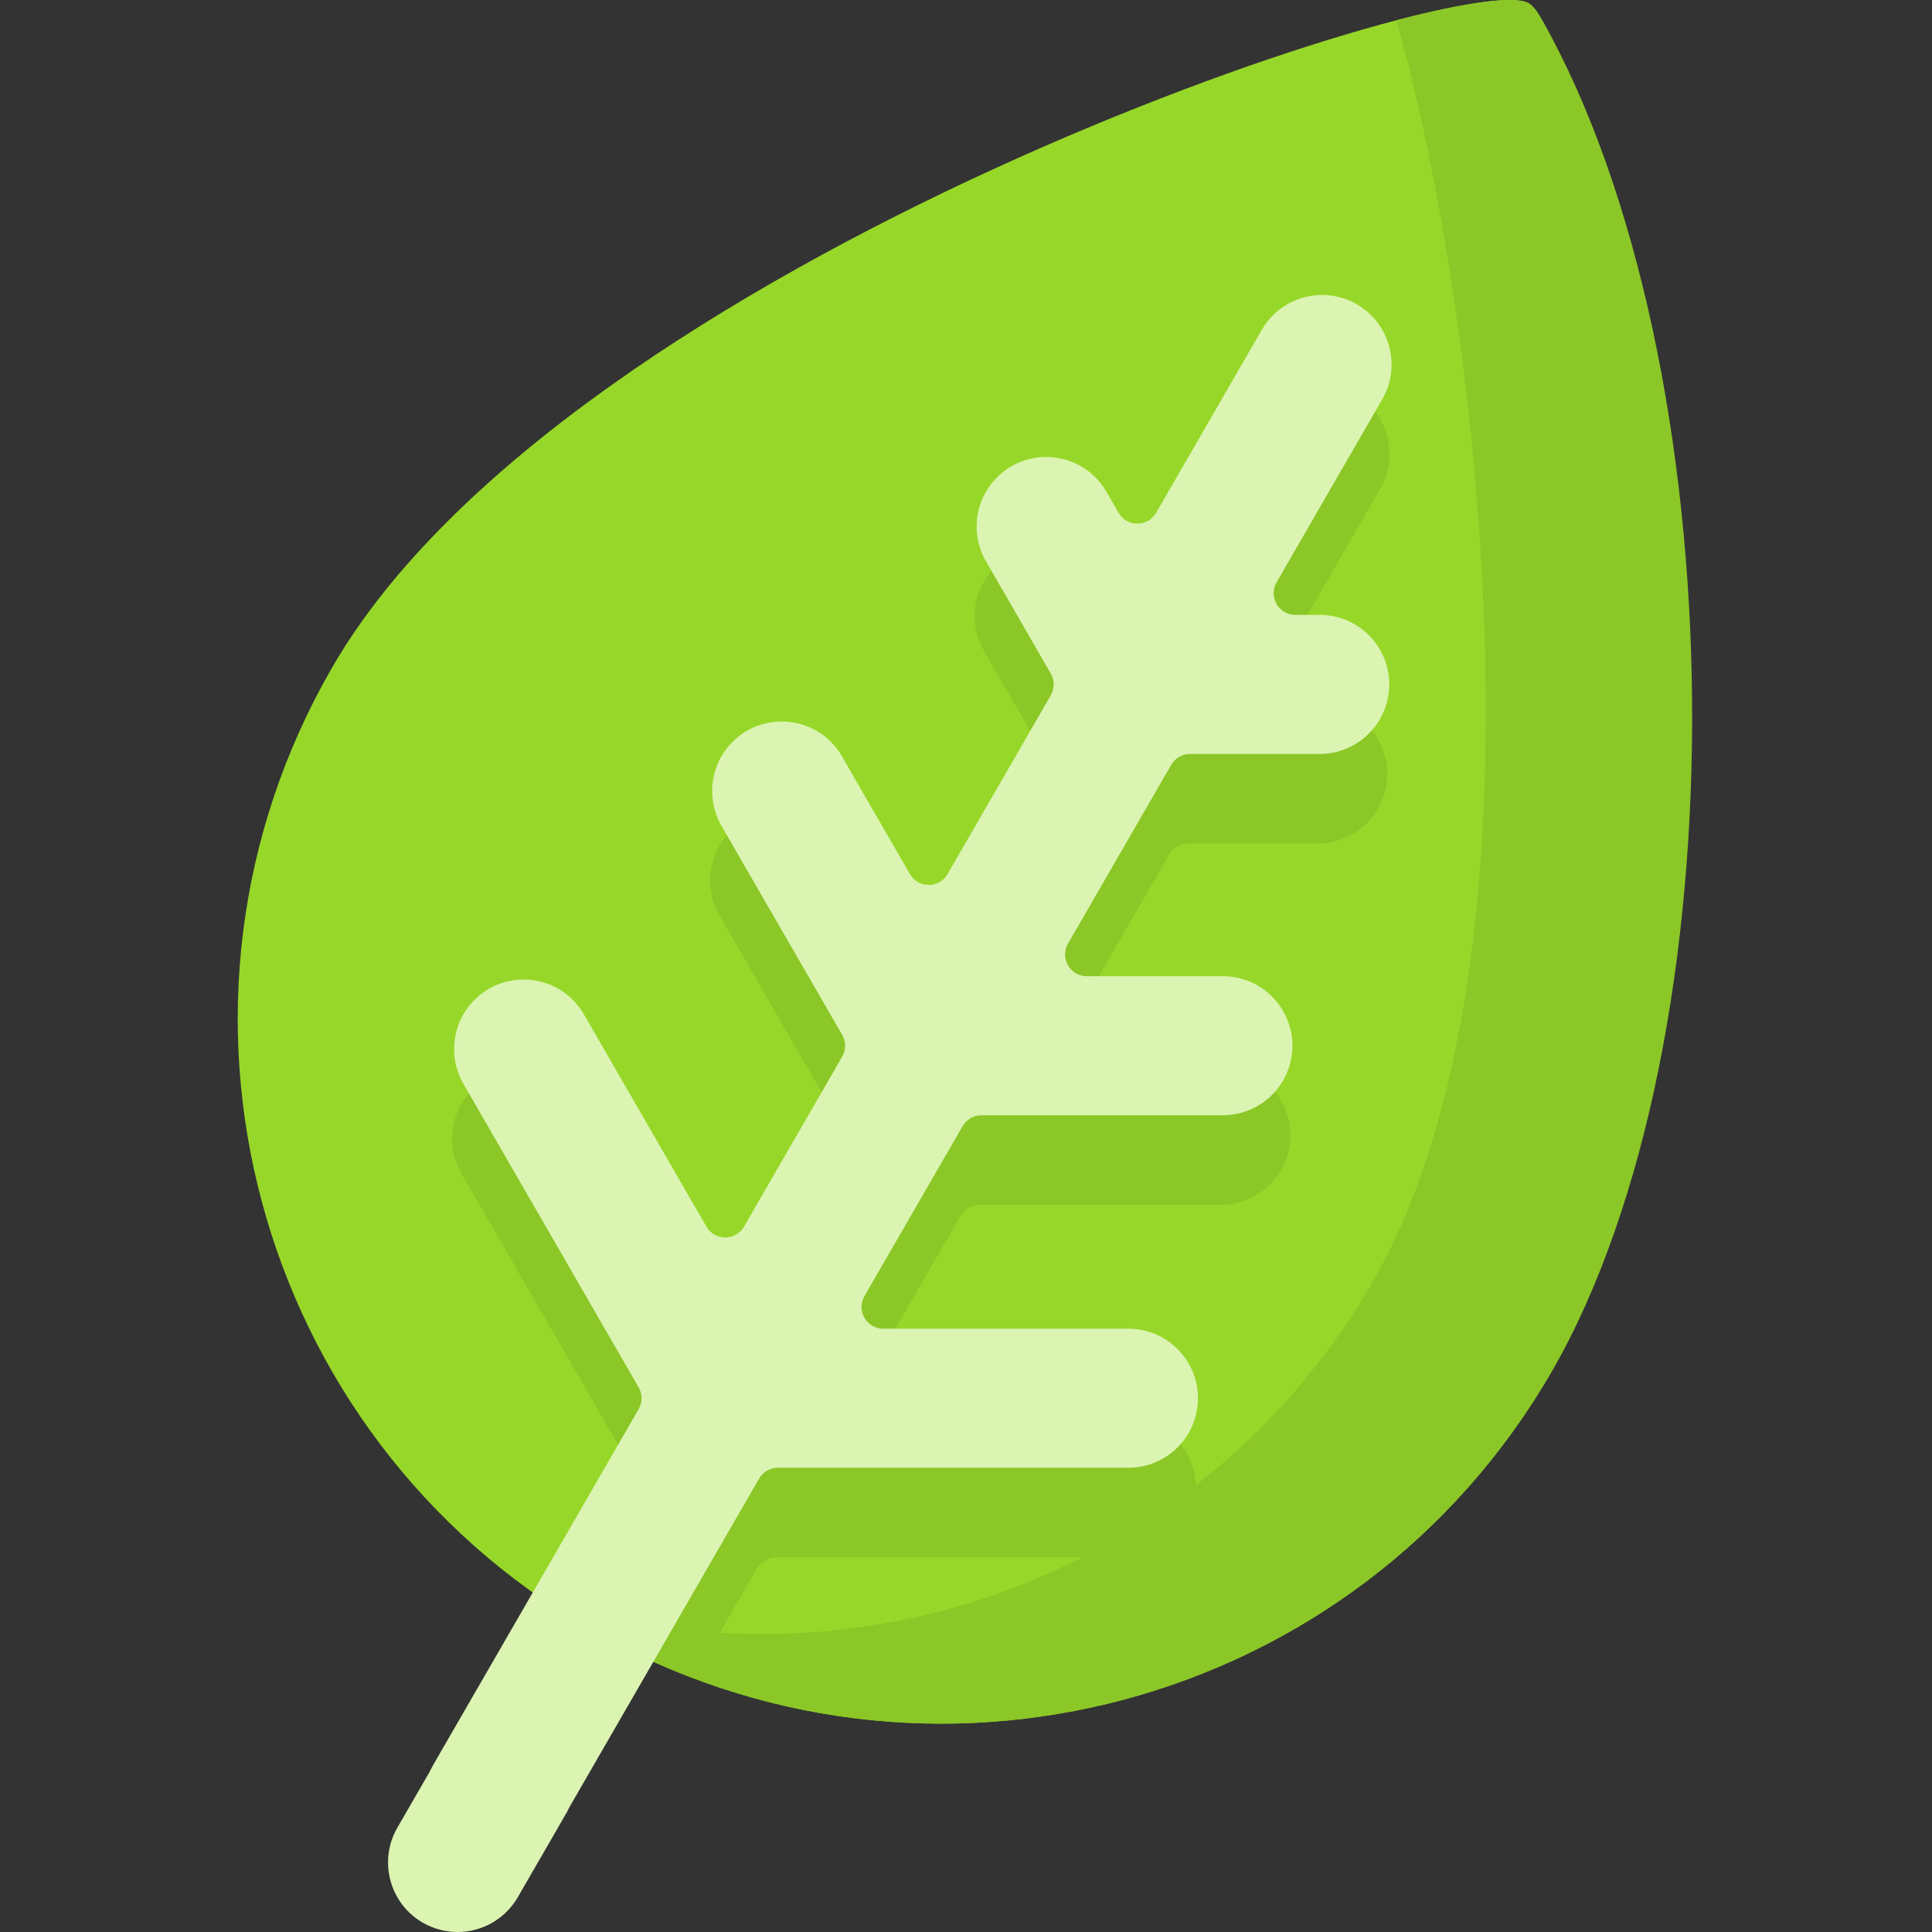 <svg width="512" height="512" viewBox="0 0 512 512" fill="none" xmlns="http://www.w3.org/2000/svg">
<rect x="0" y="0" width="512" height="512" fill="#333333" stroke="none"/>
<path d="M411.208 363.46C359.683 452.703 245.568 483.28 156.325 431.755C67.082 380.231 36.504 266.116 88.029 176.872C150.225 69.146 387.906 -9.082 405.108 0.85C406.132 1.442 407.277 2.867 408.51 5.046C460.1 96.214 461.438 276.459 411.208 363.46Z" fill="#97D729"/>
<path d="M156.325 431.756C165.257 436.912 174.439 441.246 183.782 444.782L200.638 415.586C201.667 413.804 203.568 412.707 205.625 412.707H298.517C306.858 412.707 314.156 407.107 316.315 399.05C319.448 387.35 310.631 375.853 298.517 375.853H223.576L254.578 322.17C255.607 320.388 257.508 319.292 259.565 319.292H323.542C331.883 319.292 339.18 313.692 341.34 305.635C341.779 304.022 341.98 302.408 341.98 300.83C341.98 290.981 333.984 282.439 323.542 282.439H277.516L309.86 226.419C310.888 224.637 312.79 223.539 314.847 223.539H349.207C357.548 223.539 364.845 217.939 367.005 209.882C367.432 208.269 367.645 206.655 367.645 205.077C367.645 195.217 359.649 186.686 349.207 186.686H332.795L365.781 129.554C370.872 120.739 367.846 109.466 359.042 104.376C356.135 102.703 352.979 101.908 349.846 101.908C343.474 101.908 337.28 105.218 333.864 111.128L300.878 168.26L292.679 154.057C286.627 143.556 272.259 141.67 263.692 150.237C260.145 153.784 258.294 158.506 258.294 163.277C258.294 166.433 259.101 169.613 260.762 172.484L279.604 205.114L245.598 264.014L222.579 224.146C216.528 213.657 202.158 211.77 193.593 220.337C190.045 223.885 188.194 228.607 188.194 233.378C188.194 236.533 189.001 239.713 190.663 242.585L224.324 300.868L191.659 357.431L154.2 292.538C148.137 282.038 133.78 280.151 125.213 288.718C119.304 294.615 118.105 303.739 122.282 310.966L170.384 394.284L150.698 428.379C152.546 429.528 154.421 430.657 156.325 431.756Z" fill="#8BC727"/>
<path d="M408.51 5.046C407.277 2.865 406.132 1.44 405.108 0.85C401.574 -1.19 388.736 0.49 370.026 5.382C390.105 74.67 414.197 252.345 363.747 339.728C318.671 417.802 225.689 450.976 143.367 423.557C147.538 426.438 151.858 429.175 156.326 431.755C245.569 483.28 359.684 452.702 411.209 363.459C462.244 275.062 460.291 96.551 408.51 5.046Z" fill="#8BC727"/>
<path d="M150.376 479.998C150.563 479.559 150.779 479.126 151.024 478.701L201.165 391.853C202.193 390.071 204.095 388.973 206.152 388.973H299.043C307.385 388.973 314.682 383.373 316.842 375.317C319.975 363.617 311.158 352.12 299.043 352.12H234.078C229.644 352.12 226.873 347.321 229.09 343.48L255.104 298.436C256.133 296.654 258.035 295.557 260.092 295.557H324.068C332.409 295.557 339.707 289.958 341.866 281.901C342.305 280.287 342.507 278.674 342.507 277.096C342.507 267.248 334.51 258.704 324.068 258.704H288.018C283.584 258.704 280.813 253.905 283.03 250.066L310.386 202.684C311.415 200.902 313.316 199.805 315.373 199.805H349.733C358.074 199.805 365.372 194.205 367.531 186.148C367.959 184.534 368.172 182.921 368.172 181.343C368.172 171.483 360.175 162.951 349.733 162.951H343.298C338.865 162.951 336.094 158.152 338.311 154.313L366.309 105.82C371.4 97.004 368.375 85.732 359.57 80.642C356.663 78.969 353.507 78.174 350.375 78.174C344.003 78.174 337.809 81.484 334.393 87.394L306.394 135.887C304.177 139.726 298.636 139.726 296.42 135.887L293.207 130.323C287.156 119.822 272.786 117.935 264.221 126.502C260.673 130.05 258.822 134.772 258.822 139.543C258.822 142.699 259.63 145.879 261.291 148.75L278.47 178.5C279.499 180.282 279.499 182.477 278.47 184.259L251.115 231.641C248.899 235.48 243.356 235.48 241.14 231.641L223.109 200.412C217.058 189.922 202.688 188.036 194.123 196.603C190.575 200.15 188.724 204.872 188.724 209.643C188.724 212.799 189.53 215.979 191.192 218.85L223.191 274.253C224.221 276.035 224.221 278.231 223.191 280.013L197.177 325.058C194.96 328.897 189.419 328.897 187.203 325.057L154.73 268.803C148.667 258.302 134.31 256.416 125.743 264.982C119.834 270.88 118.635 280.004 122.812 287.23L169.251 367.669C170.28 369.451 170.28 371.646 169.251 373.428L115.106 467.2C114.642 468.004 114.208 468.817 113.803 469.637L105.306 484.353C100.215 493.169 103.241 504.441 112.045 509.531C113.567 510.407 115.158 511.043 116.778 511.449C118.251 511.819 119.749 511.999 121.241 511.999C127.612 511.999 133.807 508.689 137.223 502.779L150.376 479.998Z" fill="#DBF4B2"/>
</svg>
